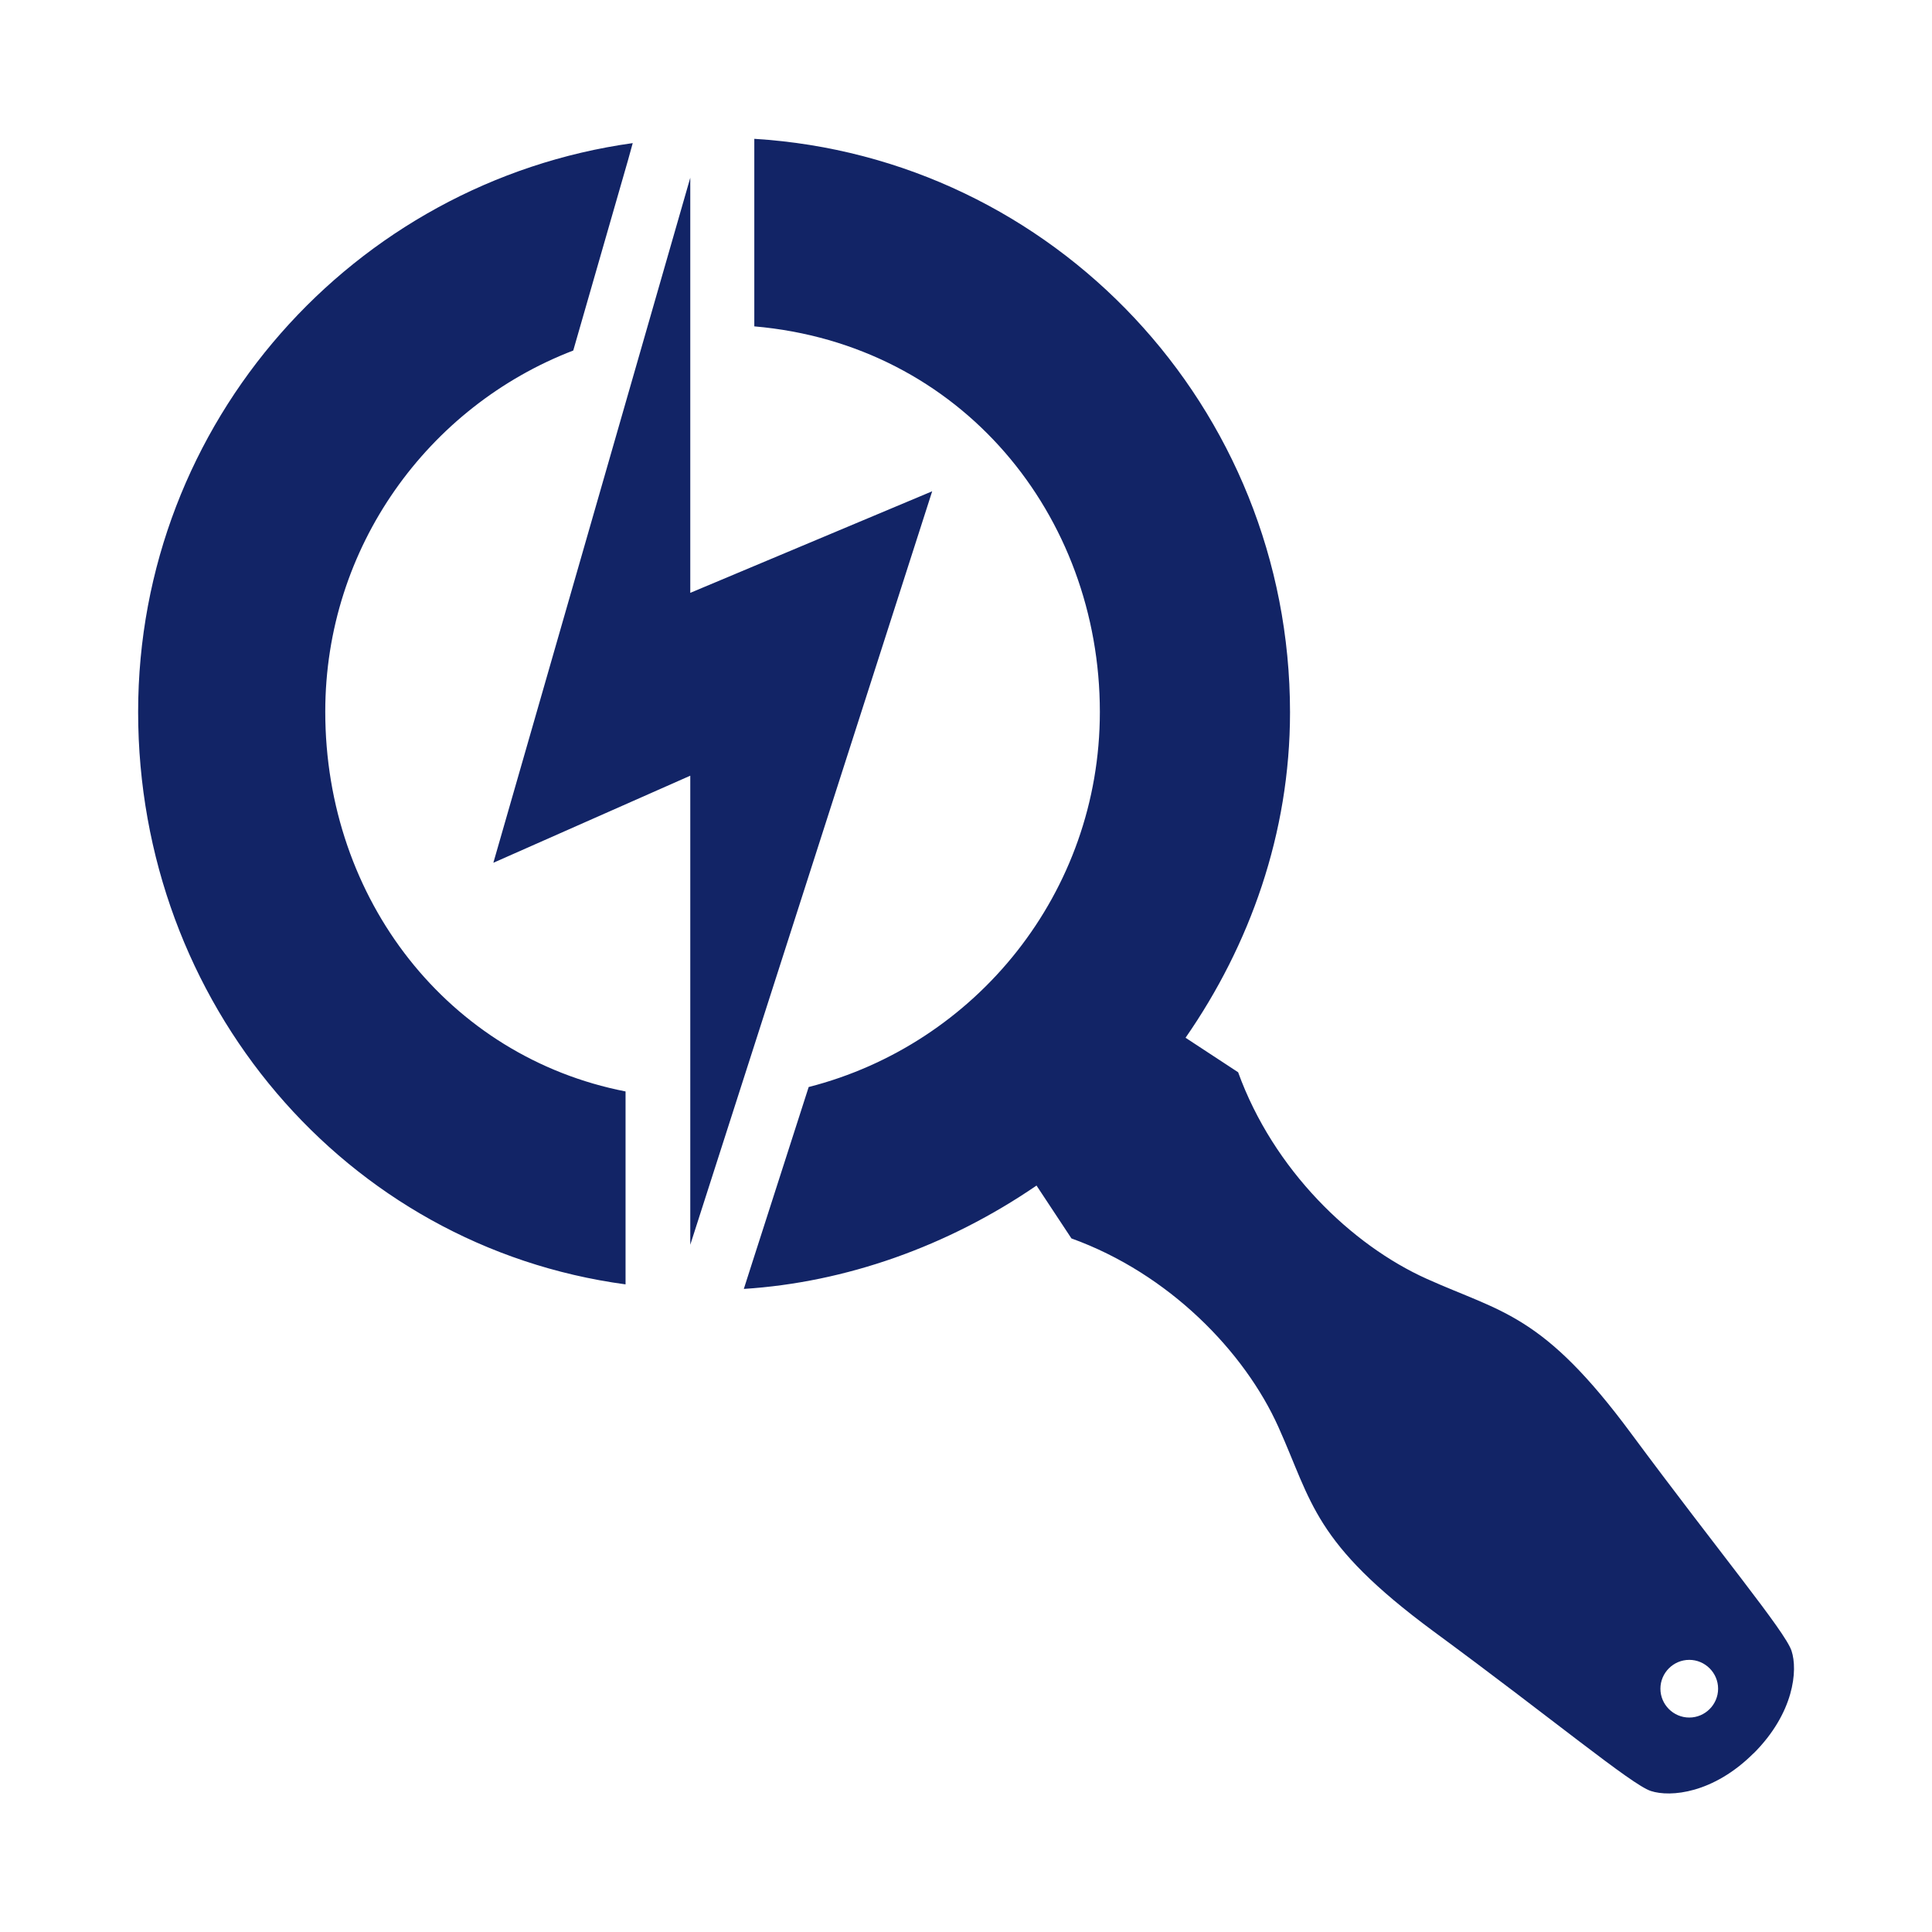 <svg xmlns="http://www.w3.org/2000/svg" fill="#122466" width="800px" height="800px" viewBox="0 0 14 14" aria-hidden="true"><g id="SVGRepo_bgCarrier" stroke-width="0"></g><g id="SVGRepo_tracerCarrier" stroke-linecap="round" stroke-linejoin="round"></g><g id="SVGRepo_iconCarrier"><path d="m 6.755,3.56 -1.753,0.736 0,-3.008 -1.427,4.964 1.427,-0.631 0,3.399 1.753,-5.46 z m -2.17,-2.523 -0.034,0.123 -0.397,1.38 c -1.051,0.404 -1.797,1.424 -1.797,2.617 0,1.364 0.895,2.502 2.176,2.752 l 0,1.398 c -2.032,-0.274 -3.532,-2.04 -3.532,-4.148 0,-2.1 1.56,-3.84 3.584,-4.122 z M 12.708,12.704 c -0.292,0.292 -0.603,0.321 -0.746,0.274 -0.141,-0.047 -0.707,-0.519 -1.576,-1.158 C 9.517,11.178 9.51,10.888 9.264,10.341 9.019,9.795 8.471,9.229 7.764,8.974 l -0.253,-0.383 c -0.644,0.441 -1.383,0.702 -2.121,0.749 l 0.055,-0.172 0.415,-1.291 c 1.213,-0.31 2.11,-1.409 2.11,-2.718 0,-1.422 -1.002,-2.664 -2.504,-2.794 l 0,-1.359 c 2.17,0.133 3.882,1.944 3.882,4.156 0,0.877 -0.292,1.688 -0.757,2.358 l 0.381,0.25 c 0.256,0.707 0.822,1.252 1.367,1.497 0.545,0.245 0.84,0.253 1.482,1.122 0.642,0.866 1.114,1.432 1.161,1.573 0.047,0.141 0.018,0.451 -0.274,0.743 z m -0.258,-0.467 c 0,-0.115 -0.094,-0.209 -0.209,-0.209 -0.115,0 -0.209,0.094 -0.209,0.209 0,0.115 0.094,0.209 0.209,0.209 0.115,0 0.209,-0.094 0.209,-0.209 z"></path></g></svg>